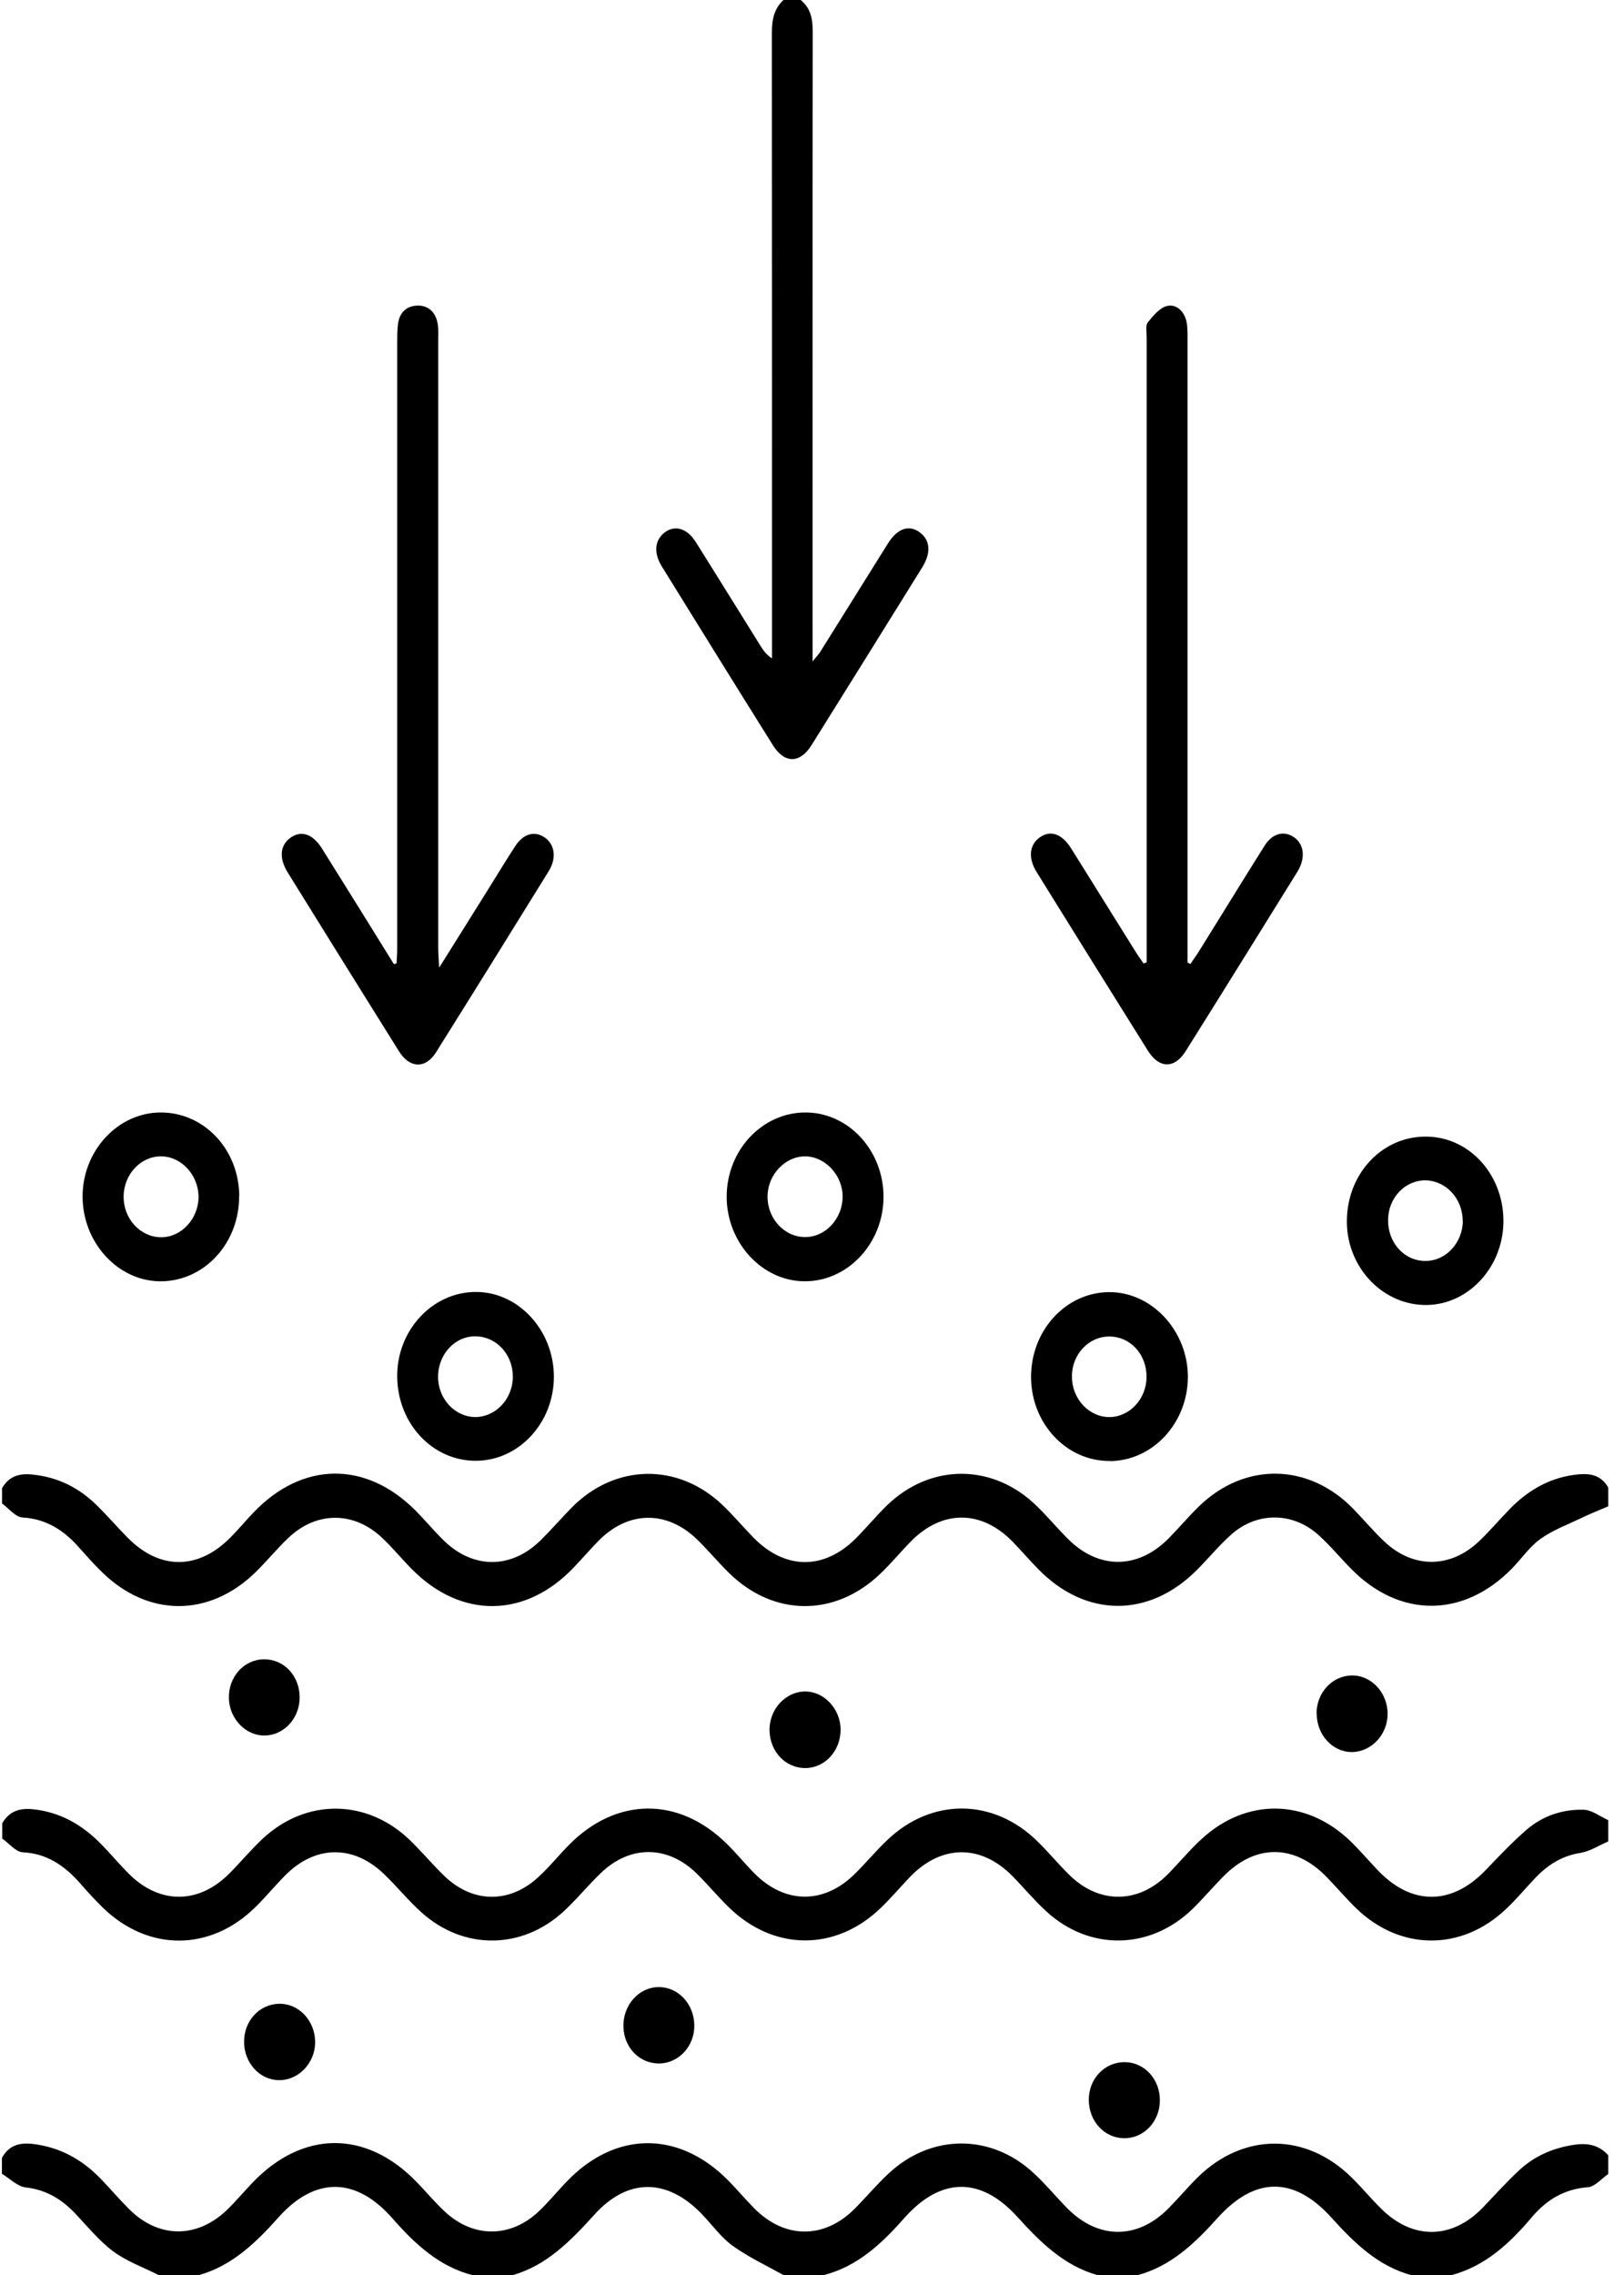 <svg xmlns="http://www.w3.org/2000/svg" fill="none" viewBox="0 0 55 77" height="77" width="55">
<g clip-path="url(#clip0_397_67)">
<path fill="black" d="M0.06 73.048C0.291 72.613 0.647 72.517 1.088 72.562C2.011 72.664 2.781 73.082 3.437 73.77C3.751 74.098 4.045 74.442 4.36 74.758C5.351 75.758 6.646 75.78 7.668 74.815C7.967 74.527 8.24 74.205 8.528 73.9C10.232 72.099 12.393 72.076 14.113 73.855C14.427 74.177 14.715 74.527 15.046 74.837C16.011 75.752 17.279 75.758 18.244 74.849C18.585 74.527 18.879 74.16 19.204 73.827C20.829 72.139 22.948 72.105 24.615 73.753C24.935 74.07 25.223 74.42 25.543 74.742C26.581 75.792 27.924 75.792 28.962 74.742C29.334 74.363 29.685 73.951 30.073 73.584C31.515 72.218 33.56 72.201 35.013 73.556C35.416 73.928 35.768 74.358 36.156 74.753C37.205 75.803 38.531 75.803 39.575 74.742C39.915 74.397 40.23 74.024 40.571 73.686C42.118 72.172 44.231 72.178 45.772 73.697C46.118 74.036 46.428 74.414 46.774 74.753C47.843 75.82 49.181 75.803 50.229 74.708C50.633 74.284 51.026 73.849 51.451 73.454C51.986 72.957 52.625 72.692 53.333 72.59C53.779 72.528 54.157 72.602 54.471 72.952V73.578C54.24 73.737 54.015 74.013 53.774 74.03C53.003 74.087 52.395 74.437 51.891 75.029C51.131 75.933 50.292 76.706 49.154 77.005H47.801C46.679 76.706 45.872 75.921 45.091 75.058C43.827 73.657 42.506 73.663 41.242 75.063C40.461 75.933 39.648 76.706 38.526 77.005H37.173C36.056 76.695 35.249 75.91 34.467 75.046C33.225 73.663 31.861 73.674 30.619 75.08C29.843 75.961 29.02 76.718 27.892 77.005H26.539C25.963 76.684 25.36 76.401 24.82 76.017C24.426 75.735 24.122 75.306 23.776 74.945C22.602 73.719 21.259 73.703 20.127 74.962C19.324 75.848 18.506 76.684 17.358 77.005H16.005C14.878 76.718 14.055 75.955 13.284 75.075C12.057 73.68 10.668 73.663 9.435 75.046C8.659 75.916 7.847 76.695 6.73 77.005H5.377C4.858 76.74 4.297 76.543 3.83 76.198C3.348 75.837 2.949 75.34 2.524 74.894C2.058 74.408 1.528 74.109 0.868 74.036C0.59 74.002 0.333 73.737 0.065 73.573C0.065 73.398 0.065 73.228 0.065 73.053L0.06 73.048Z"></path>
<path fill="black" d="M54.466 62.326C54.151 62.461 53.842 62.664 53.517 62.715C52.908 62.811 52.426 63.111 52.001 63.556C51.666 63.907 51.356 64.285 51.005 64.612C49.5 66.046 47.413 66.035 45.919 64.578C45.573 64.24 45.258 63.867 44.923 63.523C43.837 62.41 42.516 62.405 41.431 63.511C41.079 63.867 40.754 64.251 40.398 64.601C38.956 66.007 36.89 66.041 35.422 64.68C35.018 64.307 34.661 63.878 34.279 63.489C33.214 62.416 31.888 62.427 30.828 63.517C30.493 63.867 30.178 64.24 29.832 64.573C28.296 66.058 26.193 66.041 24.667 64.539C24.3 64.178 23.965 63.777 23.598 63.415C22.622 62.456 21.354 62.439 20.363 63.382C19.917 63.805 19.524 64.296 19.073 64.708C17.667 65.99 15.706 66.007 14.285 64.737C13.829 64.33 13.436 63.839 12.99 63.415C11.947 62.422 10.657 62.456 9.645 63.489C9.304 63.833 8.995 64.212 8.649 64.55C7.123 66.052 5.025 66.058 3.489 64.573C3.216 64.307 2.954 64.019 2.703 63.731C2.173 63.133 1.575 62.732 0.773 62.693C0.532 62.681 0.306 62.388 0.076 62.23C0.076 62.055 0.076 61.885 0.076 61.71C0.322 61.292 0.673 61.191 1.114 61.236C2.042 61.332 2.802 61.767 3.458 62.45C3.772 62.772 4.061 63.122 4.381 63.438C5.419 64.46 6.73 64.449 7.763 63.415C8.151 63.026 8.507 62.597 8.906 62.224C10.379 60.858 12.434 60.886 13.882 62.281C14.291 62.676 14.652 63.116 15.061 63.506C16.011 64.415 17.248 64.432 18.218 63.545C18.585 63.212 18.905 62.817 19.256 62.456C20.871 60.813 22.995 60.796 24.631 62.422C24.951 62.738 25.239 63.093 25.553 63.41C26.581 64.443 27.892 64.46 28.936 63.438C29.318 63.065 29.659 62.648 30.047 62.281C31.552 60.841 33.644 60.858 35.133 62.32C35.516 62.693 35.857 63.111 36.24 63.483C37.246 64.454 38.562 64.432 39.548 63.438C39.936 63.048 40.288 62.614 40.691 62.247C42.201 60.852 44.21 60.875 45.704 62.286C46.04 62.608 46.344 62.969 46.669 63.308C47.807 64.499 49.159 64.494 50.303 63.308C50.753 62.84 51.199 62.365 51.687 61.942C52.243 61.456 52.919 61.236 53.622 61.253C53.91 61.253 54.188 61.484 54.476 61.609V62.337L54.466 62.326Z"></path>
<path fill="black" d="M54.466 50.983C54.151 51.119 53.831 51.243 53.522 51.395C53.06 51.615 52.573 51.796 52.159 52.095C51.791 52.361 51.519 52.773 51.188 53.106C49.553 54.76 47.408 54.766 45.772 53.112C45.395 52.733 45.054 52.316 44.66 51.96C43.79 51.169 42.563 51.158 41.687 51.949C41.278 52.316 40.927 52.745 40.539 53.134C38.914 54.766 36.78 54.76 35.165 53.112C34.871 52.812 34.598 52.496 34.31 52.197C33.245 51.09 31.898 51.085 30.823 52.197C30.472 52.558 30.152 52.948 29.79 53.287C28.264 54.732 26.209 54.715 24.704 53.253C24.321 52.88 23.98 52.462 23.598 52.095C22.565 51.102 21.254 51.136 20.252 52.169C19.974 52.457 19.707 52.762 19.434 53.05C17.798 54.772 15.622 54.8 13.95 53.112C13.609 52.767 13.3 52.389 12.948 52.056C11.999 51.153 10.741 51.141 9.786 52.033C9.388 52.406 9.037 52.841 8.643 53.225C7.076 54.743 5.015 54.738 3.452 53.208C3.19 52.954 2.944 52.677 2.697 52.4C2.173 51.796 1.565 51.407 0.762 51.361C0.526 51.35 0.301 51.056 0.07 50.887C0.07 50.712 0.07 50.543 0.07 50.368C0.317 49.944 0.679 49.86 1.114 49.91C1.947 49.995 2.666 50.345 3.279 50.949C3.636 51.299 3.966 51.683 4.317 52.039C5.403 53.145 6.708 53.145 7.804 52.039C8.072 51.768 8.323 51.469 8.586 51.192C10.237 49.464 12.387 49.436 14.07 51.124C14.401 51.457 14.7 51.819 15.035 52.146C16.031 53.112 17.316 53.106 18.302 52.141C18.669 51.779 19.01 51.384 19.371 51.017C20.834 49.543 22.953 49.504 24.457 50.927C24.819 51.271 25.144 51.655 25.491 52.016C26.581 53.145 27.918 53.157 29.014 52.039C29.365 51.683 29.685 51.294 30.047 50.944C31.536 49.51 33.66 49.532 35.133 50.994C35.49 51.344 35.815 51.734 36.166 52.084C37.209 53.129 38.541 53.123 39.585 52.062C39.936 51.706 40.261 51.316 40.618 50.972C42.165 49.481 44.314 49.521 45.819 51.056C46.181 51.429 46.517 51.83 46.889 52.18C47.848 53.083 49.086 53.089 50.051 52.203C50.428 51.853 50.764 51.452 51.126 51.079C51.786 50.402 52.557 49.978 53.485 49.899C53.91 49.865 54.245 49.956 54.476 50.362V50.989L54.466 50.983Z"></path>
<path fill="black" d="M27.116 -0C27.462 0.276 27.525 0.649 27.525 1.095C27.515 7.836 27.52 14.583 27.52 21.325C27.52 21.635 27.52 21.946 27.52 22.386C27.662 22.211 27.745 22.126 27.803 22.025C28.558 20.817 29.313 19.608 30.068 18.4C30.393 17.881 30.787 17.745 31.154 18.022C31.505 18.287 31.542 18.711 31.227 19.213C29.984 21.217 28.736 23.216 27.488 25.215C27.095 25.847 26.571 25.853 26.178 25.226C24.919 23.216 23.666 21.195 22.418 19.179C22.13 18.716 22.172 18.287 22.502 18.027C22.853 17.756 23.267 17.875 23.566 18.349C24.306 19.524 25.035 20.709 25.774 21.889C25.863 22.03 25.957 22.16 26.146 22.285C26.146 22.104 26.146 21.929 26.146 21.748C26.146 14.866 26.146 7.983 26.141 1.101C26.141 0.655 26.22 0.288 26.539 -0.006H27.121L27.116 -0Z"></path>
<path fill="black" d="M38.835 32.583C38.835 32.374 38.835 32.17 38.835 31.962C38.835 25.113 38.835 18.27 38.835 11.421C38.835 11.246 38.788 11.021 38.872 10.913C39.056 10.682 39.281 10.411 39.533 10.354C39.842 10.287 40.115 10.535 40.188 10.908C40.225 11.111 40.219 11.32 40.219 11.529C40.219 18.355 40.219 25.186 40.219 32.012C40.219 32.199 40.219 32.391 40.219 32.577C40.251 32.594 40.282 32.611 40.314 32.628C40.408 32.487 40.513 32.346 40.602 32.204C41.347 31.007 42.081 29.811 42.831 28.619C43.098 28.196 43.497 28.105 43.832 28.343C44.157 28.574 44.215 29.009 43.974 29.444C43.958 29.472 43.942 29.5 43.921 29.534C42.668 31.549 41.42 33.565 40.157 35.575C39.779 36.179 39.26 36.173 38.877 35.564C37.619 33.554 36.36 31.538 35.112 29.523C34.808 29.037 34.861 28.585 35.222 28.337C35.579 28.088 35.962 28.218 36.276 28.715C37.005 29.878 37.729 31.047 38.458 32.21C38.542 32.346 38.641 32.481 38.73 32.611L38.83 32.571L38.835 32.583Z"></path>
<path fill="black" d="M13.431 32.594C13.436 32.442 13.452 32.289 13.452 32.142C13.452 25.294 13.452 18.445 13.452 11.597C13.452 11.388 13.452 11.179 13.478 10.976C13.525 10.569 13.777 10.354 14.133 10.343C14.495 10.332 14.747 10.552 14.82 10.942C14.857 11.128 14.841 11.32 14.841 11.512C14.841 18.377 14.841 25.243 14.841 32.108C14.841 32.272 14.857 32.436 14.873 32.752C15.47 31.804 15.984 30.974 16.503 30.149C16.818 29.647 17.122 29.139 17.447 28.642C17.725 28.213 18.103 28.111 18.443 28.343C18.79 28.58 18.858 29.037 18.585 29.483C17.316 31.533 16.047 33.576 14.768 35.615C14.411 36.185 13.876 36.162 13.515 35.586C12.256 33.576 11.003 31.561 9.75 29.54C9.44 29.043 9.482 28.608 9.839 28.354C10.201 28.094 10.589 28.224 10.898 28.71C11.716 30.014 12.529 31.324 13.341 32.634C13.373 32.622 13.405 32.611 13.441 32.6L13.431 32.594Z"></path>
<path fill="black" d="M8.098 40.481C8.109 42.057 6.945 43.338 5.487 43.367C4.029 43.395 2.802 42.085 2.797 40.504C2.792 38.951 3.993 37.653 5.445 37.653C6.918 37.653 8.093 38.906 8.103 40.481H8.098ZM5.471 39.138C4.779 39.126 4.202 39.731 4.187 40.476C4.171 41.244 4.748 41.876 5.461 41.876C6.142 41.876 6.719 41.255 6.724 40.515C6.724 39.781 6.153 39.149 5.471 39.138Z"></path>
<path fill="black" d="M27.3 37.653C28.752 37.664 29.932 38.957 29.922 40.527C29.911 42.091 28.71 43.367 27.258 43.367C25.816 43.367 24.615 42.068 24.61 40.51C24.61 38.929 25.816 37.642 27.3 37.653ZM27.289 41.87C27.971 41.859 28.537 41.238 28.537 40.498C28.537 39.776 27.945 39.143 27.268 39.138C26.587 39.138 25.999 39.759 25.994 40.493C25.989 41.255 26.576 41.882 27.289 41.87Z"></path>
<path fill="black" d="M16.11 49.442C14.647 49.442 13.473 48.188 13.452 46.608C13.431 45.032 14.647 43.722 16.121 43.728C17.562 43.728 18.758 45.032 18.758 46.596C18.758 48.16 17.568 49.442 16.11 49.442ZM17.369 46.613C17.374 45.857 16.834 45.252 16.131 45.23C15.418 45.207 14.836 45.828 14.836 46.602C14.836 47.347 15.408 47.957 16.094 47.962C16.781 47.962 17.358 47.358 17.369 46.613Z"></path>
<path fill="black" d="M37.582 49.448C36.124 49.459 34.929 48.188 34.919 46.625C34.908 45.049 36.072 43.762 37.53 43.734C38.982 43.706 40.225 45.021 40.23 46.596C40.23 48.16 39.045 49.442 37.587 49.453L37.582 49.448ZM37.556 47.963C38.243 47.968 38.82 47.364 38.83 46.619C38.841 45.84 38.28 45.23 37.556 45.236C36.859 45.241 36.297 45.851 36.303 46.596C36.303 47.342 36.874 47.957 37.561 47.963H37.556Z"></path>
<path fill="black" d="M50.916 41.396C50.879 42.96 49.652 44.219 48.205 44.168C46.737 44.117 45.573 42.807 45.615 41.261C45.657 39.657 46.868 38.426 48.357 38.471C49.815 38.511 50.953 39.815 50.916 41.402V41.396ZM49.537 41.323C49.537 40.577 48.981 39.968 48.289 39.951C47.592 39.939 47.02 40.532 47.01 41.283C46.999 42.062 47.56 42.683 48.279 42.678C48.971 42.678 49.537 42.062 49.542 41.317L49.537 41.323Z"></path>
<path fill="black" d="M44.587 58.001C44.587 57.29 45.117 56.719 45.778 56.708C46.449 56.697 47.005 57.301 46.994 58.029C46.984 58.724 46.433 59.3 45.778 59.3C45.127 59.3 44.593 58.712 44.593 58.001H44.587Z"></path>
<path fill="black" d="M27.289 59.842C26.618 59.853 26.083 59.3 26.062 58.588C26.041 57.865 26.592 57.256 27.268 57.25C27.913 57.25 28.464 57.843 28.469 58.537C28.469 59.254 27.95 59.83 27.289 59.842Z"></path>
<path fill="black" d="M10.148 57.431C10.159 58.137 9.634 58.724 8.979 58.741C8.334 58.758 7.773 58.188 7.752 57.487C7.731 56.754 8.266 56.161 8.948 56.161C9.619 56.161 10.138 56.714 10.148 57.431Z"></path>
<path fill="black" d="M38.075 72.37C37.409 72.37 36.885 71.805 36.874 71.088C36.864 70.36 37.414 69.784 38.106 69.796C38.767 69.807 39.291 70.383 39.281 71.1C39.276 71.811 38.736 72.376 38.075 72.37Z"></path>
<path fill="black" d="M9.456 67.82C10.112 67.808 10.657 68.379 10.673 69.09C10.689 69.807 10.122 70.411 9.451 70.405C8.796 70.405 8.266 69.818 8.266 69.107C8.266 68.39 8.79 67.831 9.456 67.82Z"></path>
<path fill="black" d="M22.334 69.841C21.663 69.852 21.128 69.304 21.113 68.593C21.097 67.859 21.642 67.255 22.313 67.255C22.969 67.255 23.504 67.825 23.514 68.542C23.53 69.242 22.995 69.829 22.334 69.841Z"></path>
</g>
<defs>
<clipPath id="clip0_397_67">
<rect transform="translate(0.06)" fill="white" height="77" width="54.406"></rect>
</clipPath>
</defs>
</svg>
